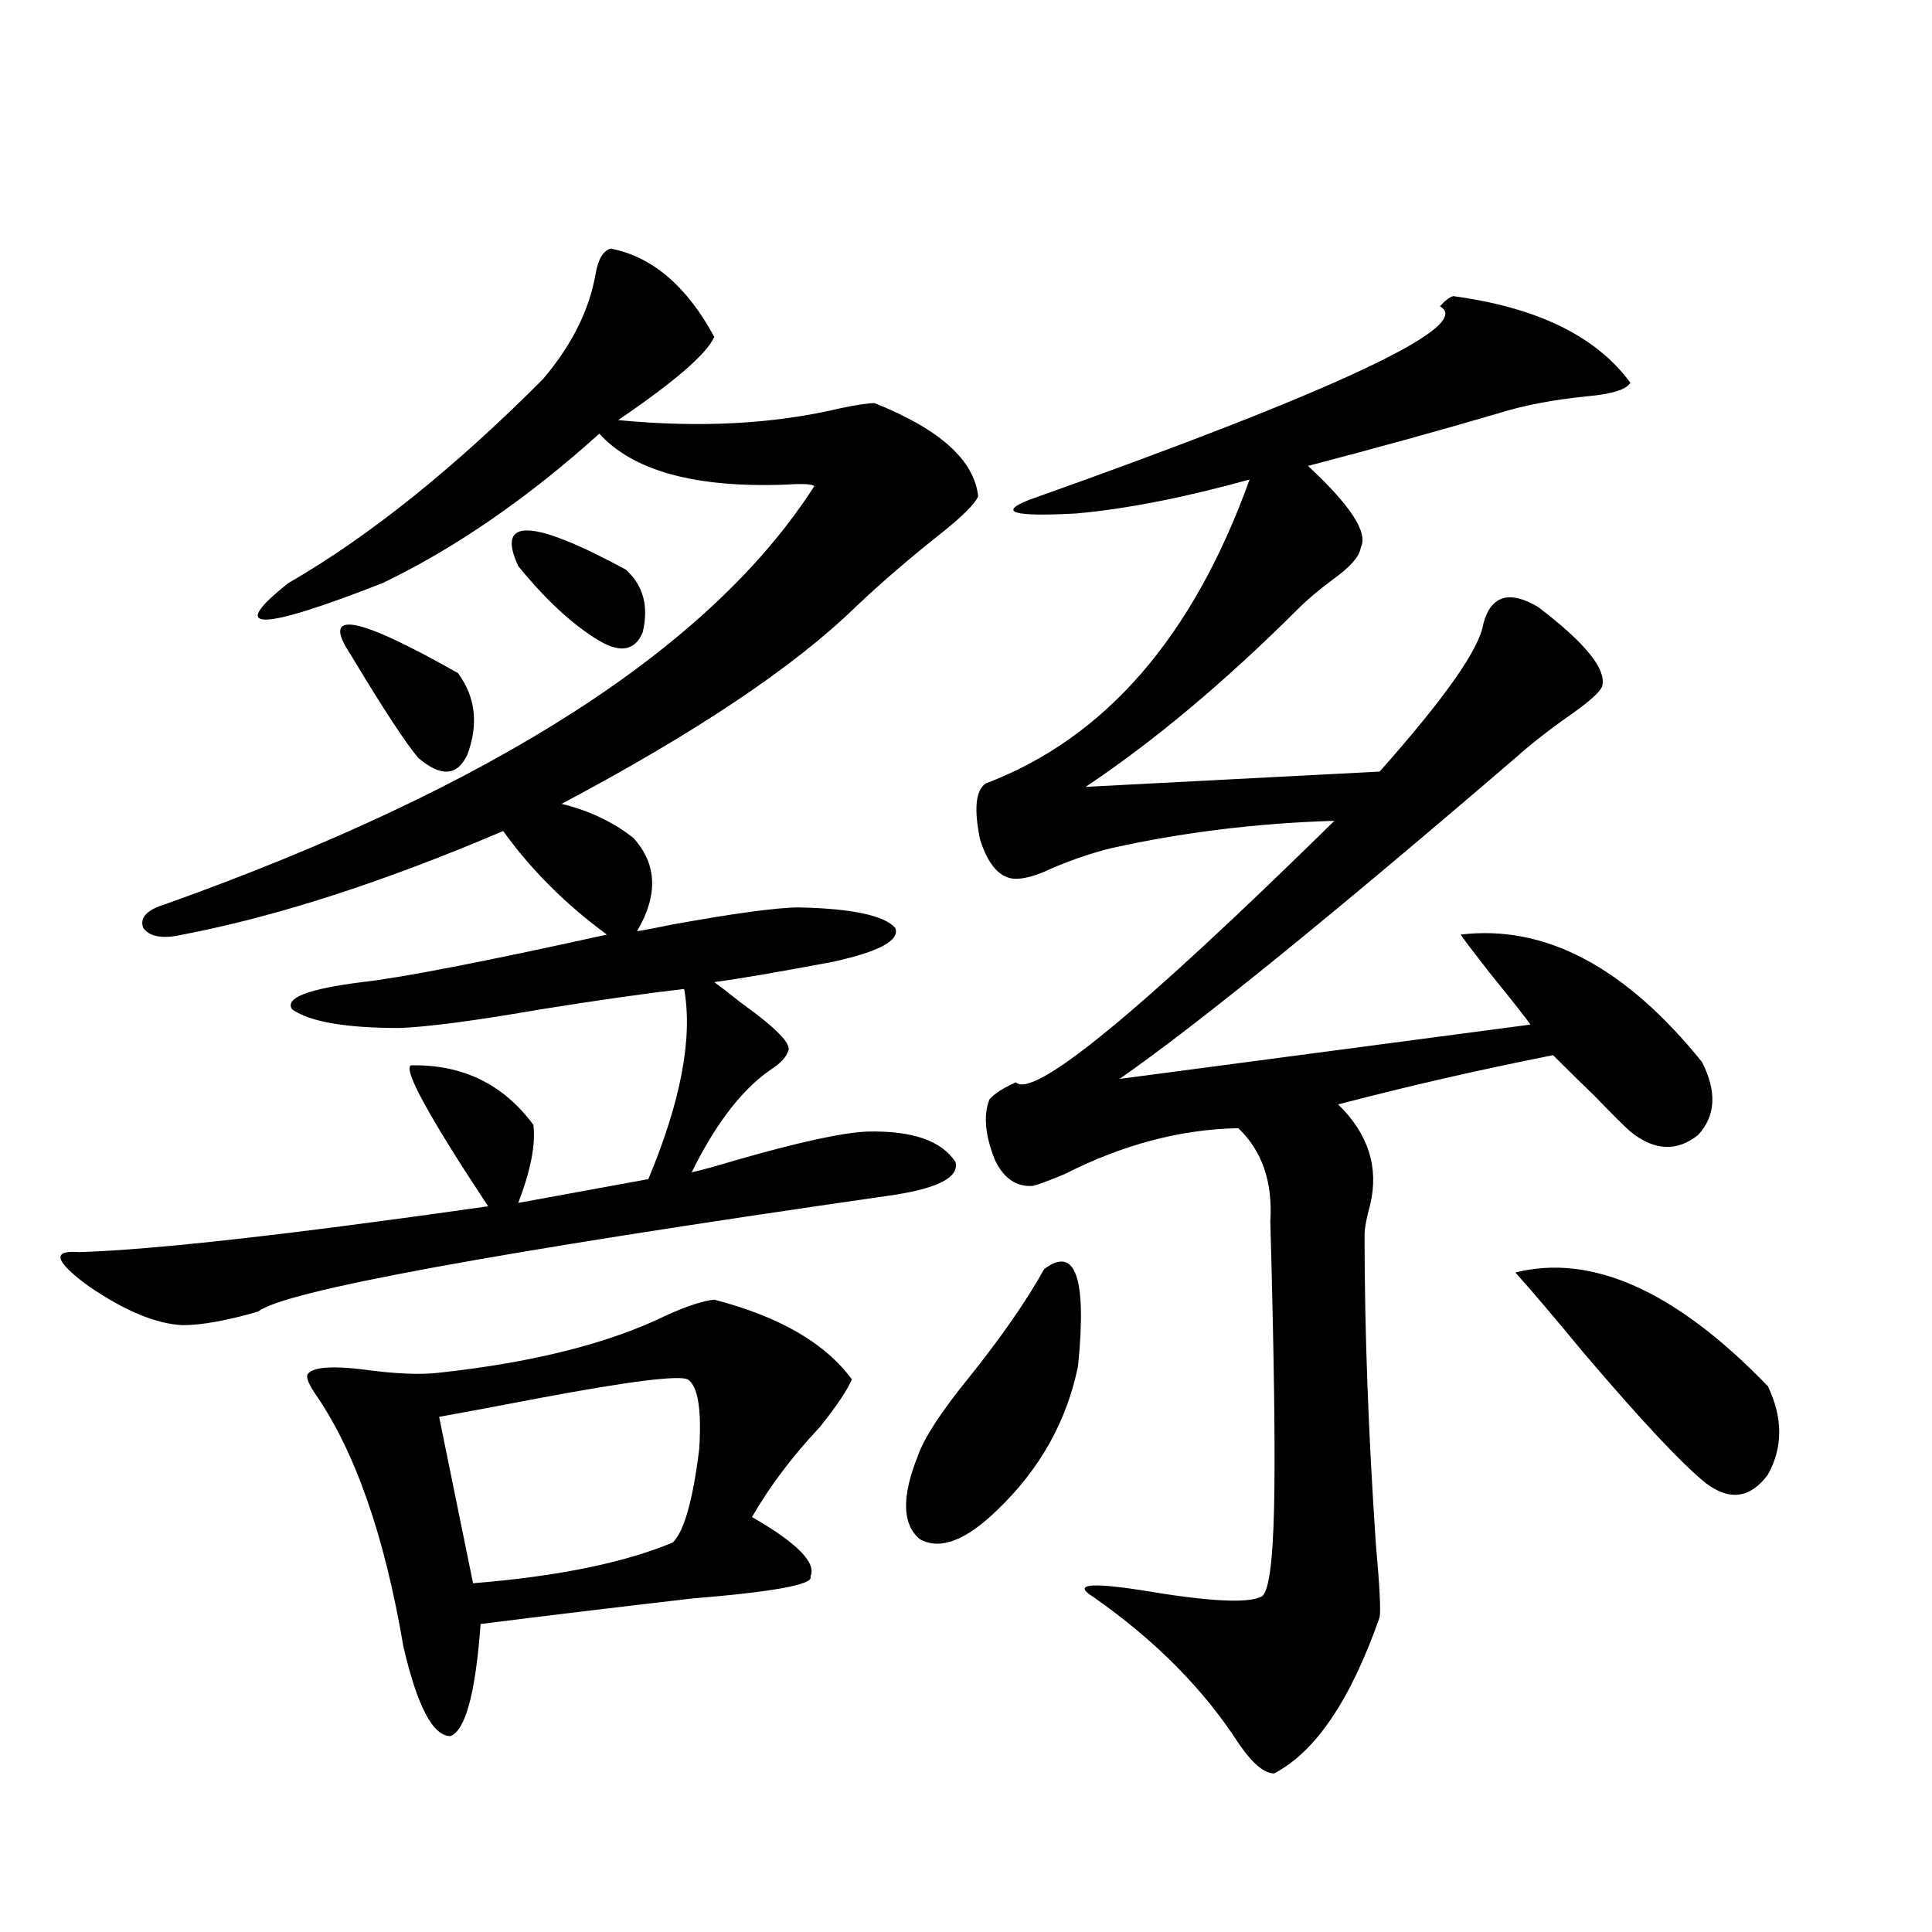 <?xml version="1.0" encoding="utf-8"?>
<!-- Generator: Adobe Illustrator 16.0.0, SVG Export Plug-In . SVG Version: 6.00 Build 0)  -->
<!DOCTYPE svg PUBLIC "-//W3C//DTD SVG 1.1//EN" "http://www.w3.org/Graphics/SVG/1.1/DTD/svg11.dtd">
<svg version="1.1" id="图层_1" xmlns="http://www.w3.org/2000/svg" xmlns:xlink="http://www.w3.org/1999/xlink" x="0px" y="0px"
	 width="1000px" height="1000px" viewBox="0 0 1000 1000" enable-background="new 0 0 1000 1000" xml:space="preserve">
<path d="M316.065,128.668c21.463,4.105,39.344,19.336,53.657,45.703c-3.902,8.789-20.487,23.153-49.755,43.066
	c42.271,4.105,80.639,2.06,115.119-6.152c8.445-1.758,14.299-2.637,17.561-2.637c33.811,13.485,51.706,29.594,53.657,48.34
	c-1.951,4.105-8.46,10.547-19.512,19.336c-15.609,12.305-30.243,24.911-43.901,37.793c-31.874,31.063-82.604,65.039-152.191,101.953
	c14.299,3.516,26.661,9.38,37.072,17.578c12.348,13.485,13.003,29.595,1.951,48.34c3.902-0.577,10.076-1.758,18.536-3.516
	c32.515-5.851,54.298-8.789,65.364-8.789c27.316,0.591,43.901,4.106,49.755,10.547c2.592,6.454-8.14,12.305-32.194,17.578
	c-27.972,5.273-48.459,8.789-61.462,10.547c3.247,2.349,7.805,5.864,13.658,10.547c18.856,13.485,26.981,21.973,24.39,25.488
	c-0.655,2.349-2.927,4.985-6.829,7.91c-15.609,9.97-29.923,28.125-42.926,54.492c5.198-1.167,12.683-3.214,22.438-6.152
	c32.515-9.366,55.273-14.351,68.291-14.941c23.414-0.577,38.688,4.696,45.853,15.82c1.951,8.212-10.091,14.063-36.097,17.578
	c-203.577,29.306-311.867,49.219-324.87,59.766c-16.265,4.696-29.268,7.031-39.023,7.031c-13.658-0.577-29.923-7.319-48.779-20.215
	c-17.561-12.882-19.192-18.745-4.878-17.578c38.368-1.167,108.93-9.077,211.702-23.73c-30.578-46.28-43.901-70.601-39.999-72.949
	c26.661-0.577,47.803,9.668,63.413,30.762c1.296,9.97-1.311,23.442-7.805,40.43l67.315-12.305
	c16.905-40.43,23.079-73.237,18.536-98.438c-20.167,2.349-44.877,5.864-74.145,10.547c-33.825,5.864-58.215,9.091-73.168,9.668
	c-27.972,0-46.508-3.214-55.608-9.668c-3.902-5.851,8.125-10.547,36.097-14.063c20.807-2.335,63.078-10.547,126.826-24.609
	c-21.463-15.82-39.358-33.687-53.657-53.613C198.66,456.5,143.387,474.38,94.608,483.746c-10.412,2.349-17.241,1.181-20.487-3.516
	c-1.951-5.273,1.951-9.366,11.707-12.305c170.392-60.933,282.264-133.003,335.601-216.211c-0.655-1.168-5.533-1.456-14.634-0.879
	c-46.828,1.758-79.022-7.031-96.583-26.367c-37.072,33.398-74.479,59.188-112.192,77.344c-64.389,25.2-80.654,25.2-48.779,0
	c41.615-24.019,85.516-59.176,131.704-105.469c14.954-17.578,24.055-35.733,27.316-54.492
	C309.557,134.243,312.163,129.849,316.065,128.668z M369.723,672.711c33.811,8.789,57.56,22.563,71.218,41.309
	c-2.606,5.864-8.14,14.063-16.585,24.609c-14.313,15.243-26.021,30.762-35.121,46.582c23.414,13.485,33.49,23.73,30.243,30.762
	c1.951,4.106-18.536,7.91-61.462,11.426c-40.334,4.683-76.751,9.077-109.266,13.184c-2.606,35.733-7.805,55.069-15.609,58.008
	c-9.116,0-17.241-15.532-24.39-46.582c-9.756-57.417-25.045-101.074-45.853-130.957c-3.902-5.851-4.878-9.366-2.927-10.547
	c3.247-2.925,12.347-3.516,27.316-1.758c16.905,2.349,30.243,2.938,39.999,1.758c48.779-5.273,88.123-15.229,118.045-29.883
	C355.729,675.938,363.869,673.302,369.723,672.711z M181.435,338.727c-15.609-23.429,2.927-20.215,55.608,9.668
	c9.101,12.305,10.731,26.367,4.878,42.188c-5.213,11.138-13.658,11.728-25.365,1.758
	C210.047,384.731,198.34,366.852,181.435,338.727z M356.064,714.02c-4.558-2.335-30.243,0.879-77.071,9.668
	c-21.463,4.106-38.703,7.333-51.706,9.668l17.56,86.133c43.566-3.516,78.047-10.547,103.412-21.094
	c5.854-5.851,10.396-21.973,13.658-48.34C363.214,729.552,361.263,717.535,356.064,714.02z M268.262,293.023
	c-11.707-25.187,6.829-24.609,55.608,1.758c9.101,8.212,12.027,19.048,8.78,32.52c-3.902,9.38-11.387,10.849-22.438,4.395
	C296.554,323.497,282.561,310.602,268.262,293.023z M540.45,656.891c16.25-12.305,22.104,4.395,17.561,50.098
	c-5.854,28.716-19.847,53.613-41.95,74.707c-16.265,15.82-29.603,20.806-39.999,14.941c-9.115-7.608-9.436-21.973-0.976-43.066
	c3.247-9.366,12.027-22.852,26.341-40.43C518.332,692.047,531.335,673.302,540.45,656.891z M752.152,153.277
	c43.566,5.863,74.145,20.805,91.705,44.824c-1.951,3.516-9.436,5.863-22.438,7.031c-17.561,1.758-32.85,4.696-45.853,8.789
	c-29.923,8.789-62.772,17.88-98.534,27.246c22.104,20.517,31.219,34.579,27.316,42.188c-0.655,4.696-5.533,10.259-14.634,16.699
	c-7.805,5.864-13.993,11.138-18.536,15.82c-37.728,37.505-74.145,67.978-109.266,91.406l152.191-7.91
	c33.811-38.081,51.706-63.569,53.657-76.465c3.902-14.64,13.323-17.578,28.292-8.789c24.71,18.759,35.762,32.52,33.17,41.309
	c-1.311,2.938-6.509,7.622-15.609,14.063c-11.707,8.212-21.463,15.82-29.268,22.852c-96.263,82.617-164.554,137.988-204.873,166.113
	c93.001-12.305,163.898-21.671,212.678-28.125c-1.951-2.925-9.115-12.003-21.463-27.246c-9.115-11.714-13.993-18.155-14.634-19.336
	c43.566-5.273,85.196,16.699,124.875,65.918c7.805,15.243,7.149,27.837-1.951,37.793c-11.066,8.789-22.773,8.212-35.121-1.758
	c-3.262-2.925-9.436-9.077-18.536-18.457c-8.46-8.198-15.609-15.229-21.463-21.094c-38.383,7.622-75.455,16.122-111.217,25.488
	c15.609,15.243,21.128,32.52,16.585,51.855c-1.951,7.031-2.927,12.305-2.927,15.82c0,49.219,1.951,102.544,5.854,159.961
	c1.951,21.685,2.592,34.277,1.951,37.793c-14.969,42.765-33.17,69.722-54.633,80.859c-5.213,0-11.387-5.273-18.536-15.82
	c-18.216-28.125-43.261-53.325-75.12-75.586c-10.411-6.44-2.286-7.608,24.39-3.516c34.466,5.851,55.273,7.031,62.438,3.516
	c3.902-1.181,6.174-16.699,6.829-46.582c0.641-28.702,0-77.921-1.951-147.656c1.296-20.503-4.237-36.612-16.585-48.34
	c-29.923,0.591-59.846,8.501-89.754,23.73c-8.46,3.516-13.993,5.575-16.585,6.152c-8.46,0.591-14.969-3.804-19.512-13.184
	c-5.213-12.882-6.188-23.429-2.927-31.641c2.592-2.925,7.149-5.851,13.658-8.789c9.101,8.789,64.054-36.323,164.874-135.352
	c-39.679,1.181-78.047,5.864-115.119,14.063c-9.756,2.349-20.167,5.864-31.219,10.547c-8.46,4.106-15.289,5.864-20.487,5.273
	c-7.164-1.167-12.683-7.91-16.585-20.215c-3.262-15.82-2.286-25.488,2.927-29.004c61.782-23.429,107.314-75.874,136.582-157.324
	c-33.825,9.379-63.748,15.243-89.754,17.578c-32.529,1.758-40.654-0.577-24.39-7.031c159.996-56.827,230.879-90.226,212.678-100.195
	C747.915,155.625,750.201,153.867,752.152,153.277z M784.347,658.648c39.664-9.956,83.245,9.668,130.729,58.887
	c7.805,16.411,7.805,31.641,0,45.703c-9.115,12.305-19.847,13.774-32.194,4.395c-12.362-9.956-33.505-32.52-63.413-67.676
	C804.499,681.802,792.792,668.028,784.347,658.648z"/>
</svg>
